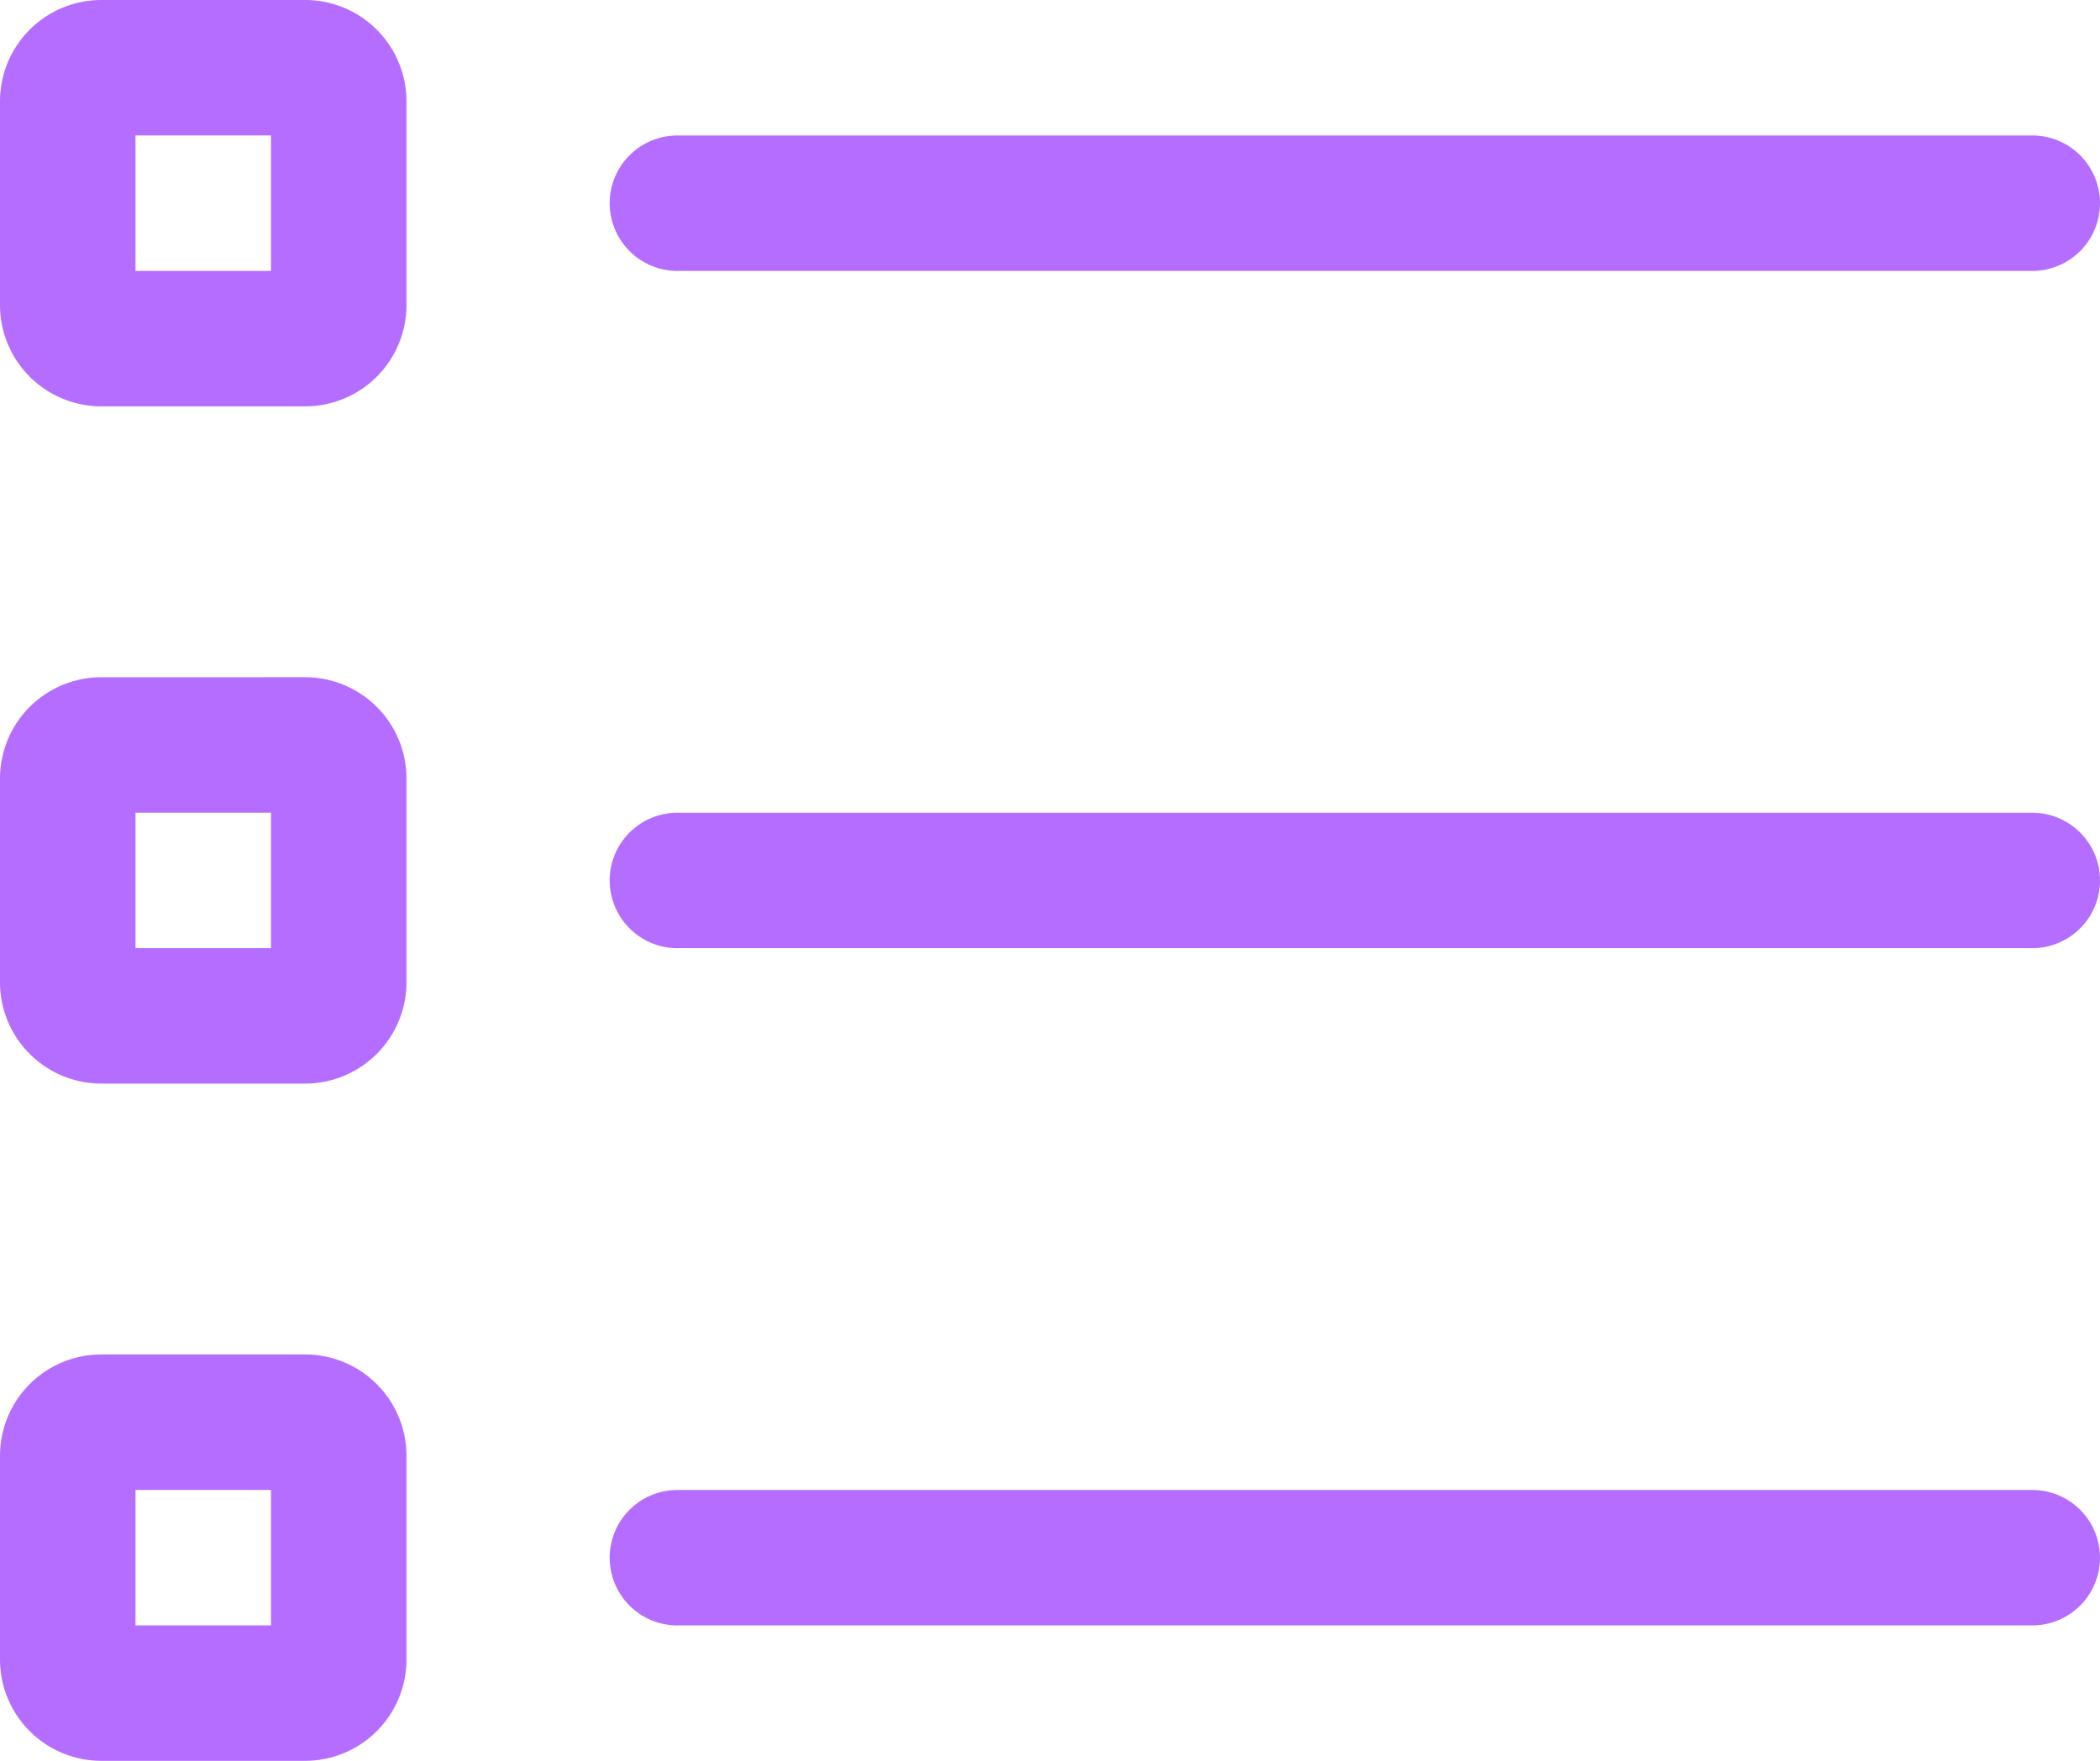 <svg xmlns="http://www.w3.org/2000/svg" width="59.615" height="50" viewBox="0 0 59.615 50"><path d="M19.846,55.692V51.846h3.846v3.846ZM16,50.885v5.769a2.878,2.878,0,0,0,2.885,2.885h5.769a2.878,2.878,0,0,0,2.885-2.885V50.885A2.878,2.878,0,0,0,24.654,48H18.885A2.878,2.878,0,0,0,16,50.885Zm19.231.962a1.923,1.923,0,0,0,0,3.846H73.692a1.923,1.923,0,1,0,0-3.846Zm0,19.231a1.923,1.923,0,1,0,0,3.846H73.692a1.923,1.923,0,1,0,0-3.846Zm0,19.231a1.923,1.923,0,0,0,0,3.846H73.692a1.923,1.923,0,0,0,0-3.846ZM19.846,71.077h3.846v3.846H19.846Zm-.962-3.846A2.878,2.878,0,0,0,16,70.115v5.769a2.878,2.878,0,0,0,2.885,2.885h5.769a2.878,2.878,0,0,0,2.885-2.885V70.115a2.878,2.878,0,0,0-2.885-2.885Zm.962,26.923V90.308h3.846v3.846ZM16,89.346v5.769A2.878,2.878,0,0,0,18.885,98h5.769a2.878,2.878,0,0,0,2.885-2.885V89.346a2.878,2.878,0,0,0-2.885-2.885H18.885A2.878,2.878,0,0,0,16,89.346Z" transform="translate(-16 -48)" fill="#b56dff"/></svg>